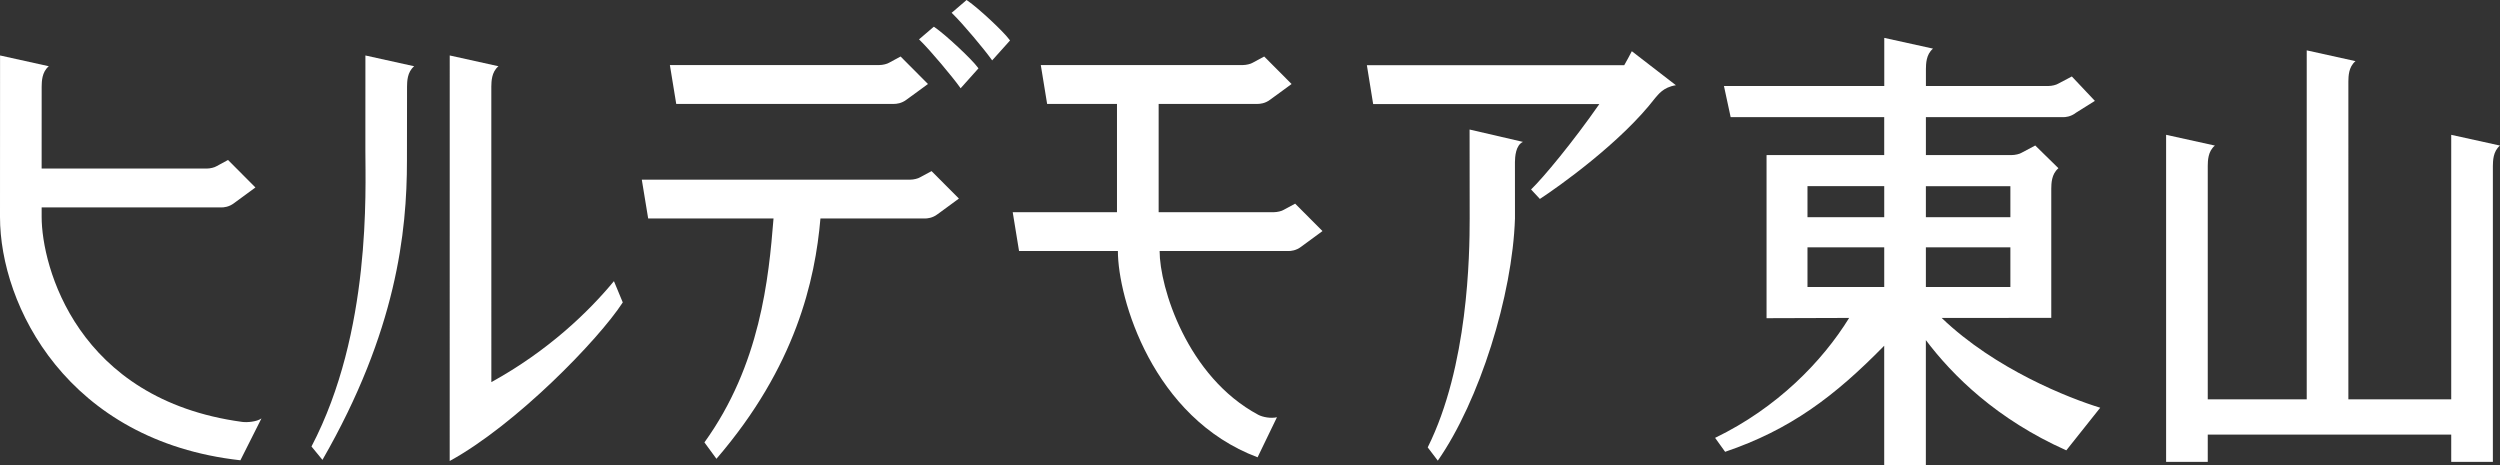 <?xml version="1.0" encoding="utf-8"?>
<!-- Generator: Adobe Illustrator 16.0.3, SVG Export Plug-In . SVG Version: 6.00 Build 0)  -->
<!DOCTYPE svg PUBLIC "-//W3C//DTD SVG 1.1//EN" "http://www.w3.org/Graphics/SVG/1.1/DTD/svg11.dtd">
<svg version="1.1" id="レイヤー_1" xmlns="http://www.w3.org/2000/svg" xmlns:xlink="http://www.w3.org/1999/xlink" x="0px"
	 y="0px" width="135.416px" height="25.207px" viewBox="0 0 135.416 25.207" enable-background="new 0 0 135.416 25.207"
	 xml:space="preserve">
<rect x="0" y="0" width="135.416" height="25.207" fill="#333333" stroke="none"/>
<g>
	<g>
		<g>
			<g>
				<path fill="#FFFFFF" d="M19.791,8.158c0,2.116,0.33,9.82-2.919,16.027l0.594,0.725c4.018-6.982,4.577-12.362,4.577-16.19
					l0.005-4.033c0.006-0.263,0.003-0.78,0.387-1.098l-2.642-0.584L19.791,8.158z"/>
				<path fill="#FFFFFF" d="M33.255,15.229c-1.363,1.65-3.554,3.771-6.64,5.469L26.613,4.686C26.62,4.423,26.617,3.906,27,3.588
					l-2.64-0.584l-0.002,21.966c3.573-1.954,8.048-6.546,9.375-8.589L33.255,15.229z"/>
			</g>
			<path fill="#FFFFFF" d="M13.117,22.853c-8.965-1.213-10.861-8.443-10.861-11.1v-0.518H12c0.105,0,0.404-0.015,0.687-0.239
				l1.148-0.841l-1.483-1.49L11.73,9.002c-0.105,0.069-0.35,0.128-0.525,0.128h-8.95l0.002-4.444
				c0.007-0.263,0.003-0.78,0.387-1.098L0.003,3.004L0,11.752c0,4.803,3.652,12.137,13.021,13.18l1.141-2.268
				C13.905,22.851,13.375,22.888,13.117,22.853z"/>
			<path fill="#FFFFFF" d="M70.154,11.031l-0.622,0.336c-0.104,0.068-0.349,0.126-0.524,0.126h-6.248V5.628h5.367
				c0.104,0,0.403-0.016,0.687-0.239L69.96,4.55l-1.483-1.489l-0.622,0.336c-0.105,0.067-0.35,0.126-0.524,0.126H56.376l0.343,2.105
				h3.784v5.865h-5.648l0.343,2.104h5.354c0,2.55,1.879,9.037,7.567,11.173l1.049-2.17c-0.332,0.077-0.77-0.004-1.014-0.133
				c-3.857-2.064-5.342-6.917-5.342-8.87h6.989c0.104,0,0.403-0.016,0.687-0.239l1.146-0.842L70.154,11.031z"/>
			<g>
				<path fill="#FFFFFF" d="M79.607,11.828c0,2.002-0.084,8.015-2.273,12.405l0.547,0.719c2.254-3.233,4.046-8.949,4.18-13.124
					l-0.002-3.054c0.005-0.263,0.031-0.904,0.434-1.088l-2.891-0.67L79.607,11.828z"/>
				<path fill="#FFFFFF" d="M88.39,2.774c-0.125,0.245-0.263,0.497-0.412,0.759H74.039l0.34,2.104H86.63
					c-1.407,2.024-3.036,3.991-3.698,4.625l0.478,0.514c1.006-0.657,4.401-3.062,6.248-5.471c0.156-0.165,0.421-0.582,1.119-0.688
					L88.39,2.774z"/>
			</g>
			<g>
				<g>
					<path fill="#FFFFFF" d="M50.459,9.269l-0.623,0.335c-0.104,0.068-0.35,0.127-0.524,0.127H34.764l0.345,2.103h6.79
						c-0.261,3.254-0.714,7.923-3.743,12.129l0.651,0.888c4.301-4.992,5.346-9.679,5.633-13.017h5.667
						c0.105,0,0.402-0.015,0.686-0.238l1.147-0.841L50.459,9.269z"/>
					<path fill="#FFFFFF" d="M48.431,5.628c0.104,0,0.402-0.016,0.686-0.239l1.147-0.839l-1.482-1.489L48.16,3.397
						c-0.105,0.067-0.349,0.126-0.524,0.126H36.285l0.344,2.105H48.431z"/>
				</g>
				<g>
					<path fill="#FFFFFF" d="M50.542,1.481l-0.703,0.601l-0.059,0.052l0.056,0.053c0.57,0.554,1.789,2.02,2.146,2.522l0.052,0.074
						l0.057-0.065l0.871-0.973L53,3.704l-0.033-0.046c-0.334-0.458-1.755-1.783-2.338-2.181l-0.043-0.03L50.542,1.481z"/>
					<path fill="#FFFFFF" d="M52.314,0.037l-0.708,0.607l-0.06,0.046l0.055,0.057C52.169,1.299,53.336,2.7,53.69,3.2l0.052,0.071
						l0.058-0.065l0.871-0.971l0.038-0.042l-0.033-0.045c-0.329-0.451-1.69-1.718-2.276-2.116L52.355,0L52.314,0.037z"/>
				</g>
			</g>
		</g>
		<g>
			<path fill="#FFFFFF" d="M132.774,7.303v14.326h-5.571V4.411c0.006-0.263,0.002-0.782,0.387-1.099l-2.643-0.584v18.902h-5.361
				V8.983c0.006-0.263,0.002-0.78,0.387-1.098l-2.643-0.583v17.715h2.256v-1.478h13.188v1.478h2.256V8.983
				c0.007-0.263,0.003-0.78,0.386-1.098L132.774,7.303z"/>
			<path fill="#FFFFFF" d="M111.11,17.218v-7.002c0.006-0.264,0.003-0.781,0.386-1.101l-0.014-0.001l0.01-0.008l-1.25-1.225
				l-0.737,0.392c-0.105,0.069-0.349,0.128-0.563,0.128h-4.623V6.346h7.438c0.105,0,0.402-0.014,0.687-0.237l1.028-0.644
				l-1.248-1.323l-0.738,0.39c-0.105,0.068-0.349,0.126-0.523,0.126h-6.643V3.735c0.006-0.264,0.002-0.781,0.385-1.101l-2.641-0.582
				v2.605H93.38l0.363,1.687h8.318v2.055h-6.355l0.002,0.005l-0.02-0.003v8.834l4.474-0.014c-1.453,2.356-3.897,4.869-7.261,6.496
				l0.543,0.756c3.523-1.196,5.922-2.994,8.617-5.746v6.478h2.256v-6.782c1.451,1.922,3.835,4.287,7.608,5.971l1.837-2.309
				c-1.663-0.508-5.675-2.07-8.588-4.863L111.11,17.218z M108.895,15.547h-4.577v-2.149h4.577V15.547z M108.895,10.086v1.678h-4.577
				v-1.678H108.895z M102.062,11.764h-4.157v-1.621c0-0.019,0-0.041,0.001-0.061h4.156V11.764z M97.905,13.397h4.157v2.149h-4.157
				V13.397z"/>
		</g>
	</g>
</g>
</svg>
